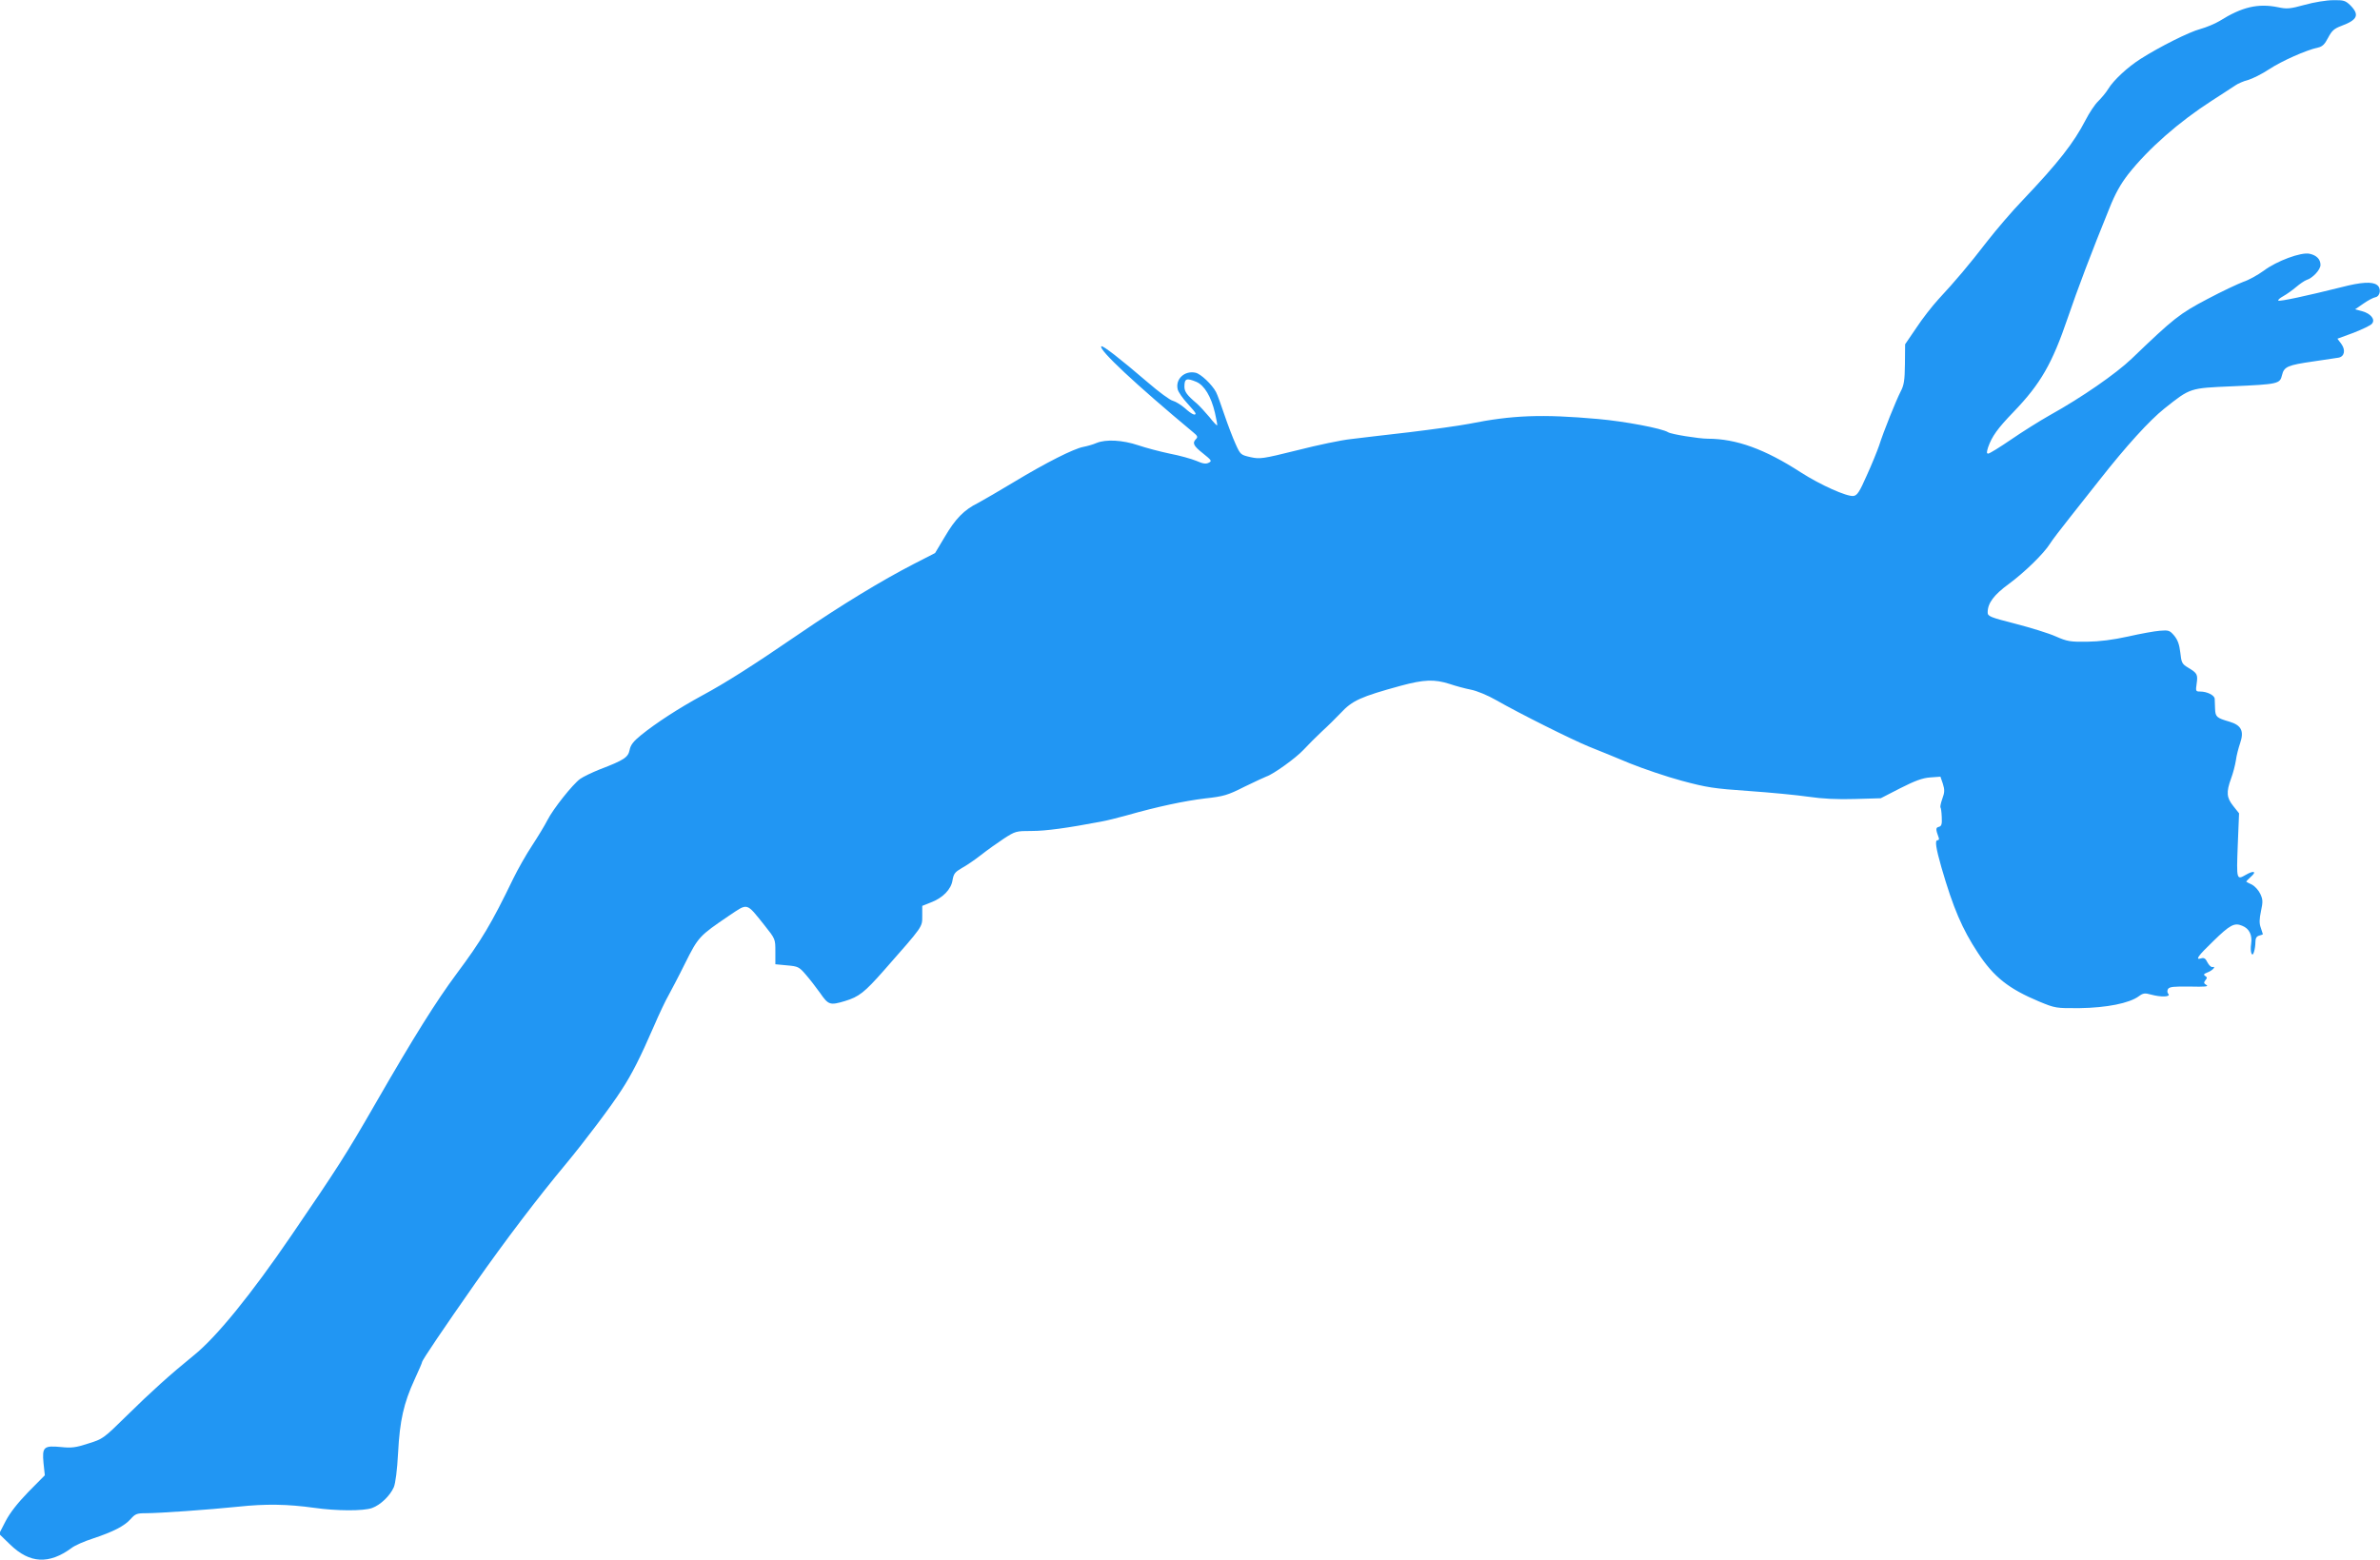 <?xml version="1.0" standalone="no"?>
<!DOCTYPE svg PUBLIC "-//W3C//DTD SVG 20010904//EN"
 "http://www.w3.org/TR/2001/REC-SVG-20010904/DTD/svg10.dtd">
<svg version="1.0" xmlns="http://www.w3.org/2000/svg"
 width="1280pt" height="839pt" viewBox="0 0 1280 839"
 preserveAspectRatio="xMidYMid meet">
<g transform="translate(0,839) scale(0.1,-0.1)"
fill="#2196f3" stroke="none">
<path d="M12395 8364 c-80 -22 -96 -23 -143 -13 -108 22 -194 2 -315 -74 -25
-15 -71 -34 -103 -43 -59 -15 -220 -96 -322 -161 -68 -43 -146 -115 -174 -162
-12 -20 -37 -49 -54 -66 -17 -16 -47 -61 -67 -100 -64 -124 -147 -230 -337
-430 -58 -60 -145 -162 -194 -225 -98 -127 -170 -212 -261 -310 -33 -36 -87
-105 -119 -154 l-60 -88 -1 -107 c-1 -87 -5 -113 -23 -147 -25 -49 -92 -215
-116 -291 -10 -29 -39 -101 -66 -160 -40 -91 -52 -108 -72 -111 -36 -4 -177
59 -283 127 -193 125 -347 181 -500 181 -47 0 -198 24 -214 35 -34 21 -231 58
-375 71 -304 27 -461 21 -696 -26 -52 -10 -196 -30 -320 -45 -124 -14 -265
-31 -315 -37 -49 -5 -179 -32 -288 -60 -189 -47 -201 -48 -252 -37 -52 12 -54
13 -80 71 -15 33 -42 104 -60 157 -18 54 -38 109 -45 122 -21 40 -82 98 -110
104 -59 13 -110 -34 -96 -90 4 -15 27 -48 51 -74 25 -27 45 -51 45 -55 0 -14
-22 -4 -57 28 -21 18 -50 36 -65 40 -15 3 -76 48 -135 99 -148 127 -243 201
-250 194 -16 -17 185 -205 496 -464 21 -17 24 -24 14 -34 -22 -22 -15 -37 37
-78 46 -37 49 -41 31 -50 -15 -8 -31 -6 -67 10 -27 11 -91 29 -144 39 -52 11
-128 31 -169 45 -84 28 -173 33 -224 12 -18 -8 -50 -17 -71 -21 -52 -10 -199
-84 -373 -189 -78 -47 -164 -97 -192 -112 -77 -38 -123 -86 -180 -183 l-52
-87 -117 -60 c-167 -86 -388 -220 -607 -370 -263 -180 -402 -268 -530 -337
-125 -68 -248 -148 -328 -213 -41 -33 -56 -53 -61 -80 -8 -39 -30 -54 -161
-104 -40 -16 -88 -39 -105 -51 -40 -29 -145 -161 -176 -222 -13 -26 -50 -87
-82 -136 -32 -48 -77 -128 -101 -177 -118 -244 -171 -333 -306 -514 -109 -147
-226 -333 -435 -696 -161 -280 -208 -352 -453 -711 -217 -318 -404 -548 -525
-645 -128 -104 -230 -196 -362 -326 -123 -121 -127 -124 -205 -148 -67 -22
-91 -25 -147 -19 -93 9 -102 0 -94 -86 l7 -66 -88 -89 c-59 -61 -99 -112 -123
-158 l-35 -68 60 -58 c105 -102 209 -107 330 -18 16 13 68 36 115 51 111 37
169 67 203 105 24 27 33 31 80 31 76 0 341 19 497 35 149 16 266 14 410 -6
119 -17 264 -18 311 -1 45 16 97 66 117 112 9 22 18 91 23 185 9 173 30 267
89 395 22 48 40 89 40 93 0 10 115 180 288 427 158 225 333 456 489 643 97
117 242 309 296 394 55 84 101 175 173 341 30 70 66 145 79 167 12 22 53 99
89 172 72 144 76 148 238 258 102 68 90 72 190 -53 58 -73 58 -73 58 -141 l0
-68 63 -6 c58 -5 65 -8 100 -49 21 -24 56 -69 78 -100 44 -64 53 -67 133 -43
76 23 106 47 210 165 212 241 206 232 206 293 l0 54 45 18 c65 24 111 71 118
121 6 34 13 43 49 64 24 13 70 44 103 70 33 26 89 66 124 89 62 40 66 41 150
41 76 0 192 16 371 50 30 5 93 21 140 34 165 47 312 78 421 91 100 11 121 17
212 63 56 27 109 52 118 55 37 12 158 99 199 143 25 27 70 72 100 100 30 27
75 72 100 98 63 68 108 88 323 147 126 34 181 36 263 10 32 -11 84 -25 115
-31 31 -6 90 -30 135 -56 128 -73 402 -210 499 -250 50 -20 149 -60 220 -90
72 -29 198 -72 280 -94 134 -36 172 -42 360 -55 116 -8 260 -22 322 -31 75
-11 156 -15 250 -12 l138 4 105 54 c79 40 119 55 161 58 l55 4 13 -38 c10 -32
10 -46 -3 -81 -8 -22 -12 -43 -10 -46 3 -3 6 -26 7 -52 2 -39 -1 -49 -16 -53
-17 -4 -17 -13 0 -59 3 -7 0 -13 -7 -13 -15 0 -8 -43 21 -145 64 -221 112
-332 196 -460 86 -131 166 -194 331 -263 85 -35 89 -36 217 -35 143 2 267 26
318 64 23 17 33 18 65 9 55 -15 107 -13 94 3 -7 8 -7 18 -2 27 8 12 31 14 117
13 81 -2 103 0 90 8 -15 9 -16 13 -6 26 10 12 10 16 -1 23 -11 7 -8 11 12 19
27 10 49 34 27 29 -7 -2 -19 10 -27 25 -10 21 -18 26 -33 22 -35 -11 -20 11
64 92 90 88 114 101 156 83 38 -15 55 -50 48 -97 -7 -45 6 -79 16 -41 4 12 7
36 7 51 0 20 6 30 20 34 11 3 20 6 20 8 0 1 -5 16 -11 34 -9 24 -8 47 1 90 11
51 10 63 -4 93 -9 19 -29 41 -44 49 -15 7 -29 14 -31 16 -2 1 10 13 25 27 32
28 16 35 -26 11 -52 -30 -52 -29 -45 158 l7 172 -31 39 c-36 45 -39 74 -12
148 11 29 22 73 26 98 3 25 14 67 23 93 22 65 6 96 -58 115 -69 20 -75 26 -77
68 -1 22 -2 46 -2 55 -1 19 -41 39 -78 39 -24 0 -25 2 -19 43 7 49 3 56 -45
85 -34 20 -37 27 -43 82 -5 43 -14 68 -33 91 -24 28 -30 30 -77 26 -28 -2
-105 -16 -171 -31 -82 -18 -152 -27 -220 -28 -91 -1 -106 1 -170 29 -38 17
-136 47 -217 68 -137 35 -148 40 -148 61 0 49 33 94 114 153 83 61 188 163
221 216 10 17 60 82 110 145 50 63 121 153 158 200 144 183 266 317 347 382
141 112 135 110 365 120 247 11 257 13 268 60 11 46 31 54 170 74 62 9 122 18
134 20 32 6 39 41 15 74 l-21 28 87 32 c48 19 93 40 99 49 19 22 -6 54 -53 67
l-38 10 45 31 c24 17 53 32 64 34 27 5 33 49 9 66 -26 19 -84 16 -192 -12
-184 -46 -332 -78 -339 -72 -3 4 9 14 27 24 18 10 49 32 69 49 20 17 45 34 56
38 33 10 75 55 75 81 0 30 -21 52 -59 60 -45 10 -177 -39 -246 -91 -33 -24
-82 -51 -110 -60 -27 -10 -115 -51 -194 -93 -150 -79 -180 -103 -407 -321 -85
-81 -268 -208 -439 -303 -55 -31 -149 -90 -210 -132 -60 -41 -115 -75 -122
-75 -9 0 -9 7 -1 33 21 60 51 102 138 192 145 151 207 259 291 506 51 150 130
359 223 587 32 81 61 132 102 185 109 138 272 281 449 395 55 35 112 73 126
82 14 10 46 24 70 30 24 7 74 32 112 57 66 44 201 104 263 117 24 5 37 18 55
53 20 38 32 49 72 64 86 32 98 59 48 110 -27 26 -36 29 -93 28 -35 0 -103 -11
-153 -25z m-5961 -2028 c43 -18 80 -80 100 -166 8 -35 14 -66 12 -68 -2 -2
-21 18 -42 45 -22 26 -52 59 -68 73 -52 44 -66 63 -66 90 0 44 11 48 64 26z"/>
</g>
</svg>

